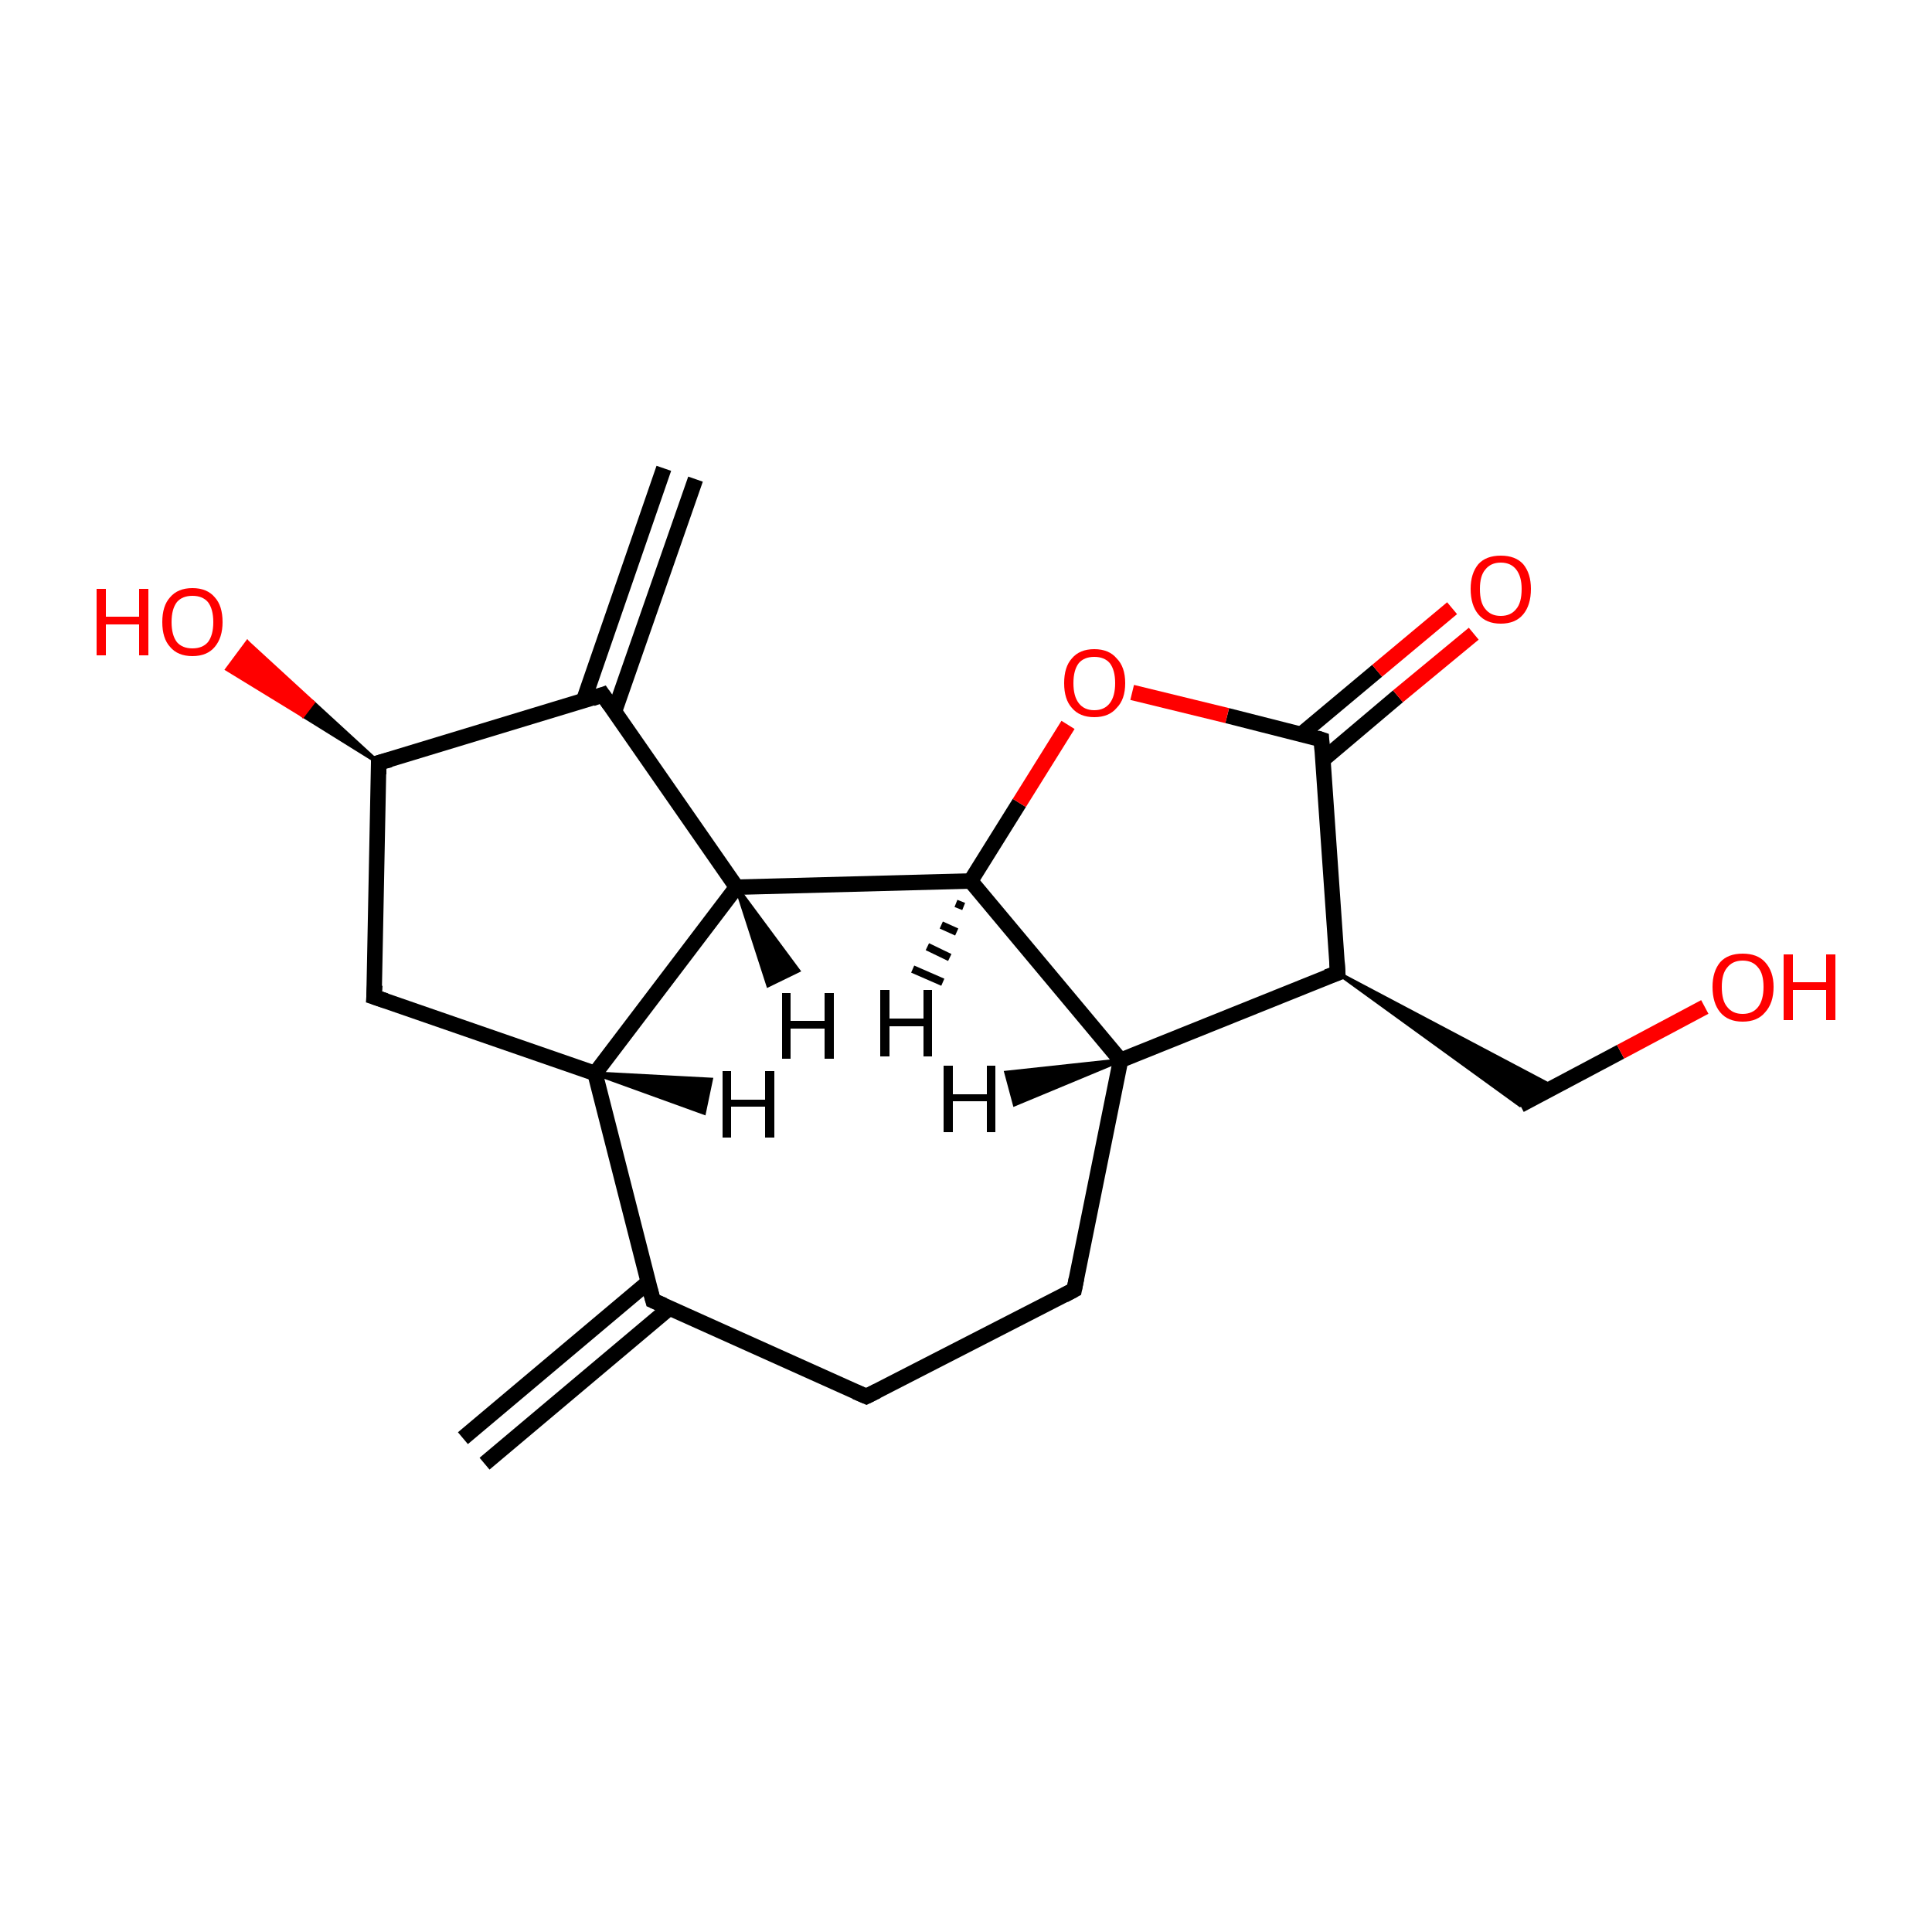 <?xml version='1.0' encoding='iso-8859-1'?>
<svg version='1.1' baseProfile='full'
              xmlns='http://www.w3.org/2000/svg'
                      xmlns:rdkit='http://www.rdkit.org/xml'
                      xmlns:xlink='http://www.w3.org/1999/xlink'
                  xml:space='preserve'
width='250px' height='250px' viewBox='0 0 250 250'>
<!-- END OF HEADER -->
<rect style='opacity:1.0;fill:#FFFFFF;stroke:none' width='250.0' height='250.0' x='0.0' y='0.0'> </rect>
<path class='bond-0 atom-0 atom-6' d='M 59.9,186.1 L 83.9,165.9' style='fill:none;fill-rule:evenodd;stroke:#000000;stroke-width:2.0px;stroke-linecap:butt;stroke-linejoin:miter;stroke-opacity:1' />
<path class='bond-0 atom-0 atom-6' d='M 62.7,189.4 L 86.7,169.2' style='fill:none;fill-rule:evenodd;stroke:#000000;stroke-width:2.0px;stroke-linecap:butt;stroke-linejoin:miter;stroke-opacity:1' />
<path class='bond-1 atom-1 atom-7' d='M 90.0,62.0 L 79.5,92.1' style='fill:none;fill-rule:evenodd;stroke:#000000;stroke-width:2.0px;stroke-linecap:butt;stroke-linejoin:miter;stroke-opacity:1' />
<path class='bond-1 atom-1 atom-7' d='M 85.9,60.6 L 75.5,90.7' style='fill:none;fill-rule:evenodd;stroke:#000000;stroke-width:2.0px;stroke-linecap:butt;stroke-linejoin:miter;stroke-opacity:1' />
<path class='bond-2 atom-2 atom-3' d='M 112.1,180.7 L 139.0,166.9' style='fill:none;fill-rule:evenodd;stroke:#000000;stroke-width:2.0px;stroke-linecap:butt;stroke-linejoin:miter;stroke-opacity:1' />
<path class='bond-3 atom-2 atom-6' d='M 112.1,180.7 L 84.5,168.3' style='fill:none;fill-rule:evenodd;stroke:#000000;stroke-width:2.0px;stroke-linecap:butt;stroke-linejoin:miter;stroke-opacity:1' />
<path class='bond-4 atom-3 atom-8' d='M 139.0,166.9 L 145.0,137.2' style='fill:none;fill-rule:evenodd;stroke:#000000;stroke-width:2.0px;stroke-linecap:butt;stroke-linejoin:miter;stroke-opacity:1' />
<path class='bond-5 atom-4 atom-9' d='M 48.4,129.0 L 77.0,138.9' style='fill:none;fill-rule:evenodd;stroke:#000000;stroke-width:2.0px;stroke-linecap:butt;stroke-linejoin:miter;stroke-opacity:1' />
<path class='bond-6 atom-4 atom-11' d='M 48.4,129.0 L 49.0,98.7' style='fill:none;fill-rule:evenodd;stroke:#000000;stroke-width:2.0px;stroke-linecap:butt;stroke-linejoin:miter;stroke-opacity:1' />
<path class='bond-7 atom-10 atom-5' d='M 173.1,125.9 L 201.1,140.7 L 196.7,143.0 Z' style='fill:#000000;fill-rule:evenodd;fill-opacity:1;stroke:#000000;stroke-width:0.5px;stroke-linecap:butt;stroke-linejoin:miter;stroke-opacity:1;' />
<path class='bond-8 atom-5 atom-15' d='M 196.7,143.0 L 209.7,136.1' style='fill:none;fill-rule:evenodd;stroke:#000000;stroke-width:2.0px;stroke-linecap:butt;stroke-linejoin:miter;stroke-opacity:1' />
<path class='bond-8 atom-5 atom-15' d='M 209.7,136.1 L 220.6,130.3' style='fill:none;fill-rule:evenodd;stroke:#FF0000;stroke-width:2.0px;stroke-linecap:butt;stroke-linejoin:miter;stroke-opacity:1' />
<path class='bond-9 atom-6 atom-9' d='M 84.5,168.3 L 77.0,138.9' style='fill:none;fill-rule:evenodd;stroke:#000000;stroke-width:2.0px;stroke-linecap:butt;stroke-linejoin:miter;stroke-opacity:1' />
<path class='bond-10 atom-7 atom-11' d='M 78.0,89.9 L 49.0,98.7' style='fill:none;fill-rule:evenodd;stroke:#000000;stroke-width:2.0px;stroke-linecap:butt;stroke-linejoin:miter;stroke-opacity:1' />
<path class='bond-11 atom-7 atom-12' d='M 78.0,89.9 L 95.3,114.8' style='fill:none;fill-rule:evenodd;stroke:#000000;stroke-width:2.0px;stroke-linecap:butt;stroke-linejoin:miter;stroke-opacity:1' />
<path class='bond-12 atom-8 atom-10' d='M 145.0,137.2 L 173.1,125.9' style='fill:none;fill-rule:evenodd;stroke:#000000;stroke-width:2.0px;stroke-linecap:butt;stroke-linejoin:miter;stroke-opacity:1' />
<path class='bond-13 atom-8 atom-13' d='M 145.0,137.2 L 125.6,114.0' style='fill:none;fill-rule:evenodd;stroke:#000000;stroke-width:2.0px;stroke-linecap:butt;stroke-linejoin:miter;stroke-opacity:1' />
<path class='bond-14 atom-9 atom-12' d='M 77.0,138.9 L 95.3,114.8' style='fill:none;fill-rule:evenodd;stroke:#000000;stroke-width:2.0px;stroke-linecap:butt;stroke-linejoin:miter;stroke-opacity:1' />
<path class='bond-15 atom-10 atom-14' d='M 173.1,125.9 L 171.0,95.7' style='fill:none;fill-rule:evenodd;stroke:#000000;stroke-width:2.0px;stroke-linecap:butt;stroke-linejoin:miter;stroke-opacity:1' />
<path class='bond-16 atom-11 atom-16' d='M 49.0,98.7 L 39.2,92.6 L 40.5,90.9 Z' style='fill:#000000;fill-rule:evenodd;fill-opacity:1;stroke:#000000;stroke-width:0.5px;stroke-linecap:butt;stroke-linejoin:miter;stroke-opacity:1;' />
<path class='bond-16 atom-11 atom-16' d='M 39.2,92.6 L 32.0,83.1 L 29.4,86.6 Z' style='fill:#FF0000;fill-rule:evenodd;fill-opacity:1;stroke:#FF0000;stroke-width:0.5px;stroke-linecap:butt;stroke-linejoin:miter;stroke-opacity:1;' />
<path class='bond-16 atom-11 atom-16' d='M 39.2,92.6 L 40.5,90.9 L 32.0,83.1 Z' style='fill:#FF0000;fill-rule:evenodd;fill-opacity:1;stroke:#FF0000;stroke-width:0.5px;stroke-linecap:butt;stroke-linejoin:miter;stroke-opacity:1;' />
<path class='bond-17 atom-12 atom-13' d='M 95.3,114.8 L 125.6,114.0' style='fill:none;fill-rule:evenodd;stroke:#000000;stroke-width:2.0px;stroke-linecap:butt;stroke-linejoin:miter;stroke-opacity:1' />
<path class='bond-18 atom-13 atom-18' d='M 125.6,114.0 L 131.9,103.9' style='fill:none;fill-rule:evenodd;stroke:#000000;stroke-width:2.0px;stroke-linecap:butt;stroke-linejoin:miter;stroke-opacity:1' />
<path class='bond-18 atom-13 atom-18' d='M 131.9,103.9 L 138.2,93.8' style='fill:none;fill-rule:evenodd;stroke:#FF0000;stroke-width:2.0px;stroke-linecap:butt;stroke-linejoin:miter;stroke-opacity:1' />
<path class='bond-19 atom-14 atom-17' d='M 171.2,98.3 L 180.9,90.1' style='fill:none;fill-rule:evenodd;stroke:#000000;stroke-width:2.0px;stroke-linecap:butt;stroke-linejoin:miter;stroke-opacity:1' />
<path class='bond-19 atom-14 atom-17' d='M 180.9,90.1 L 190.7,82.0' style='fill:none;fill-rule:evenodd;stroke:#FF0000;stroke-width:2.0px;stroke-linecap:butt;stroke-linejoin:miter;stroke-opacity:1' />
<path class='bond-19 atom-14 atom-17' d='M 168.4,95.0 L 178.2,86.8' style='fill:none;fill-rule:evenodd;stroke:#000000;stroke-width:2.0px;stroke-linecap:butt;stroke-linejoin:miter;stroke-opacity:1' />
<path class='bond-19 atom-14 atom-17' d='M 178.2,86.8 L 187.9,78.7' style='fill:none;fill-rule:evenodd;stroke:#FF0000;stroke-width:2.0px;stroke-linecap:butt;stroke-linejoin:miter;stroke-opacity:1' />
<path class='bond-20 atom-14 atom-18' d='M 171.0,95.7 L 158.8,92.6' style='fill:none;fill-rule:evenodd;stroke:#000000;stroke-width:2.0px;stroke-linecap:butt;stroke-linejoin:miter;stroke-opacity:1' />
<path class='bond-20 atom-14 atom-18' d='M 158.8,92.6 L 146.5,89.6' style='fill:none;fill-rule:evenodd;stroke:#FF0000;stroke-width:2.0px;stroke-linecap:butt;stroke-linejoin:miter;stroke-opacity:1' />
<path class='bond-21 atom-8 atom-19' d='M 145.0,137.2 L 131.3,142.9 L 130.2,138.8 Z' style='fill:#000000;fill-rule:evenodd;fill-opacity:1;stroke:#000000;stroke-width:0.5px;stroke-linecap:butt;stroke-linejoin:miter;stroke-opacity:1;' />
<path class='bond-22 atom-9 atom-20' d='M 77.0,138.9 L 92.0,139.7 L 91.1,144.0 Z' style='fill:#000000;fill-rule:evenodd;fill-opacity:1;stroke:#000000;stroke-width:0.5px;stroke-linecap:butt;stroke-linejoin:miter;stroke-opacity:1;' />
<path class='bond-23 atom-12 atom-21' d='M 95.3,114.8 L 103.3,125.6 L 99.4,127.5 Z' style='fill:#000000;fill-rule:evenodd;fill-opacity:1;stroke:#000000;stroke-width:0.5px;stroke-linecap:butt;stroke-linejoin:miter;stroke-opacity:1;' />
<path class='bond-24 atom-13 atom-22' d='M 124.7,117.3 L 123.7,116.9' style='fill:none;fill-rule:evenodd;stroke:#000000;stroke-width:1.0px;stroke-linecap:butt;stroke-linejoin:miter;stroke-opacity:1' />
<path class='bond-24 atom-13 atom-22' d='M 123.8,120.6 L 121.8,119.7' style='fill:none;fill-rule:evenodd;stroke:#000000;stroke-width:1.0px;stroke-linecap:butt;stroke-linejoin:miter;stroke-opacity:1' />
<path class='bond-24 atom-13 atom-22' d='M 122.9,123.9 L 120.0,122.5' style='fill:none;fill-rule:evenodd;stroke:#000000;stroke-width:1.0px;stroke-linecap:butt;stroke-linejoin:miter;stroke-opacity:1' />
<path class='bond-24 atom-13 atom-22' d='M 122.0,127.1 L 118.1,125.4' style='fill:none;fill-rule:evenodd;stroke:#000000;stroke-width:1.0px;stroke-linecap:butt;stroke-linejoin:miter;stroke-opacity:1' />
<path d='M 113.5,180.0 L 112.1,180.7 L 110.7,180.1' style='fill:none;stroke:#000000;stroke-width:2.0px;stroke-linecap:butt;stroke-linejoin:miter;stroke-opacity:1;' />
<path d='M 137.7,167.6 L 139.0,166.9 L 139.3,165.4' style='fill:none;stroke:#000000;stroke-width:2.0px;stroke-linecap:butt;stroke-linejoin:miter;stroke-opacity:1;' />
<path d='M 49.9,129.5 L 48.4,129.0 L 48.5,127.5' style='fill:none;stroke:#000000;stroke-width:2.0px;stroke-linecap:butt;stroke-linejoin:miter;stroke-opacity:1;' />
<path d='M 85.9,168.9 L 84.5,168.3 L 84.1,166.8' style='fill:none;stroke:#000000;stroke-width:2.0px;stroke-linecap:butt;stroke-linejoin:miter;stroke-opacity:1;' />
<path d='M 76.6,90.4 L 78.0,89.9 L 78.9,91.2' style='fill:none;stroke:#000000;stroke-width:2.0px;stroke-linecap:butt;stroke-linejoin:miter;stroke-opacity:1;' />
<path d='M 171.7,126.4 L 173.1,125.9 L 173.0,124.4' style='fill:none;stroke:#000000;stroke-width:2.0px;stroke-linecap:butt;stroke-linejoin:miter;stroke-opacity:1;' />
<path d='M 49.0,100.2 L 49.0,98.7 L 50.5,98.3' style='fill:none;stroke:#000000;stroke-width:2.0px;stroke-linecap:butt;stroke-linejoin:miter;stroke-opacity:1;' />
<path d='M 171.1,97.2 L 171.0,95.7 L 170.4,95.5' style='fill:none;stroke:#000000;stroke-width:2.0px;stroke-linecap:butt;stroke-linejoin:miter;stroke-opacity:1;' />
<path class='atom-15' d='M 221.6 127.7
Q 221.6 125.7, 222.6 124.5
Q 223.6 123.4, 225.5 123.4
Q 227.4 123.4, 228.4 124.5
Q 229.5 125.7, 229.5 127.7
Q 229.5 129.8, 228.4 131.0
Q 227.4 132.2, 225.5 132.2
Q 223.6 132.2, 222.6 131.0
Q 221.6 129.8, 221.6 127.7
M 225.5 131.2
Q 226.8 131.2, 227.5 130.3
Q 228.2 129.4, 228.2 127.7
Q 228.2 126.0, 227.5 125.2
Q 226.8 124.3, 225.5 124.3
Q 224.2 124.3, 223.5 125.2
Q 222.8 126.0, 222.8 127.7
Q 222.8 129.5, 223.5 130.3
Q 224.2 131.2, 225.5 131.2
' fill='#FF0000'/>
<path class='atom-15' d='M 230.8 123.5
L 232.0 123.5
L 232.0 127.1
L 236.3 127.1
L 236.3 123.5
L 237.5 123.5
L 237.5 132.0
L 236.3 132.0
L 236.3 128.1
L 232.0 128.1
L 232.0 132.0
L 230.8 132.0
L 230.8 123.5
' fill='#FF0000'/>
<path class='atom-16' d='M 12.5 76.2
L 13.7 76.2
L 13.7 79.8
L 18.0 79.8
L 18.0 76.2
L 19.2 76.2
L 19.2 84.8
L 18.0 84.8
L 18.0 80.8
L 13.7 80.8
L 13.7 84.8
L 12.5 84.8
L 12.5 76.2
' fill='#FF0000'/>
<path class='atom-16' d='M 21.0 80.5
Q 21.0 78.4, 22.0 77.3
Q 23.0 76.1, 24.9 76.1
Q 26.8 76.1, 27.8 77.3
Q 28.8 78.4, 28.8 80.5
Q 28.8 82.5, 27.8 83.7
Q 26.8 84.9, 24.9 84.9
Q 23.0 84.9, 22.0 83.7
Q 21.0 82.6, 21.0 80.5
M 24.9 83.9
Q 26.2 83.9, 26.9 83.1
Q 27.6 82.2, 27.6 80.5
Q 27.6 78.8, 26.9 77.9
Q 26.2 77.1, 24.9 77.1
Q 23.6 77.1, 22.9 77.9
Q 22.2 78.8, 22.2 80.5
Q 22.2 82.2, 22.9 83.1
Q 23.6 83.9, 24.9 83.9
' fill='#FF0000'/>
<path class='atom-17' d='M 190.3 76.2
Q 190.3 74.2, 191.3 73.0
Q 192.3 71.9, 194.2 71.9
Q 196.1 71.9, 197.1 73.0
Q 198.1 74.2, 198.1 76.2
Q 198.1 78.3, 197.1 79.5
Q 196.1 80.7, 194.2 80.7
Q 192.3 80.7, 191.3 79.5
Q 190.3 78.3, 190.3 76.2
M 194.2 79.7
Q 195.5 79.7, 196.2 78.8
Q 196.9 78.0, 196.9 76.2
Q 196.9 74.6, 196.2 73.7
Q 195.5 72.8, 194.2 72.8
Q 192.9 72.8, 192.2 73.7
Q 191.5 74.5, 191.5 76.2
Q 191.5 78.0, 192.2 78.8
Q 192.9 79.7, 194.2 79.7
' fill='#FF0000'/>
<path class='atom-18' d='M 137.7 88.4
Q 137.7 86.3, 138.7 85.2
Q 139.7 84.0, 141.6 84.0
Q 143.5 84.0, 144.5 85.2
Q 145.6 86.3, 145.6 88.4
Q 145.6 90.5, 144.5 91.6
Q 143.5 92.8, 141.6 92.8
Q 139.7 92.8, 138.7 91.6
Q 137.7 90.5, 137.7 88.4
M 141.6 91.9
Q 142.9 91.9, 143.6 91.0
Q 144.3 90.1, 144.3 88.4
Q 144.3 86.7, 143.6 85.8
Q 142.9 85.0, 141.6 85.0
Q 140.3 85.0, 139.6 85.8
Q 138.9 86.7, 138.9 88.4
Q 138.9 90.1, 139.6 91.0
Q 140.3 91.9, 141.6 91.9
' fill='#FF0000'/>
<path class='atom-19' d='M 122.1 137.9
L 123.3 137.9
L 123.3 141.6
L 127.7 141.6
L 127.7 137.9
L 128.8 137.9
L 128.8 146.5
L 127.7 146.5
L 127.7 142.5
L 123.3 142.5
L 123.3 146.5
L 122.1 146.5
L 122.1 137.9
' fill='#000000'/>
<path class='atom-20' d='M 93.5 138.6
L 94.6 138.6
L 94.6 142.3
L 99.0 142.3
L 99.0 138.6
L 100.2 138.6
L 100.2 147.2
L 99.0 147.2
L 99.0 143.2
L 94.6 143.2
L 94.6 147.2
L 93.5 147.2
L 93.5 138.6
' fill='#000000'/>
<path class='atom-21' d='M 101.2 128.5
L 102.3 128.5
L 102.3 132.1
L 106.7 132.1
L 106.7 128.5
L 107.9 128.5
L 107.9 137.0
L 106.7 137.0
L 106.7 133.1
L 102.3 133.1
L 102.3 137.0
L 101.2 137.0
L 101.2 128.5
' fill='#000000'/>
<path class='atom-22' d='M 113.9 128.1
L 115.1 128.1
L 115.1 131.8
L 119.5 131.8
L 119.5 128.1
L 120.6 128.1
L 120.6 136.7
L 119.5 136.7
L 119.5 132.8
L 115.1 132.8
L 115.1 136.7
L 113.9 136.7
L 113.9 128.1
' fill='#000000'/>
</svg>

